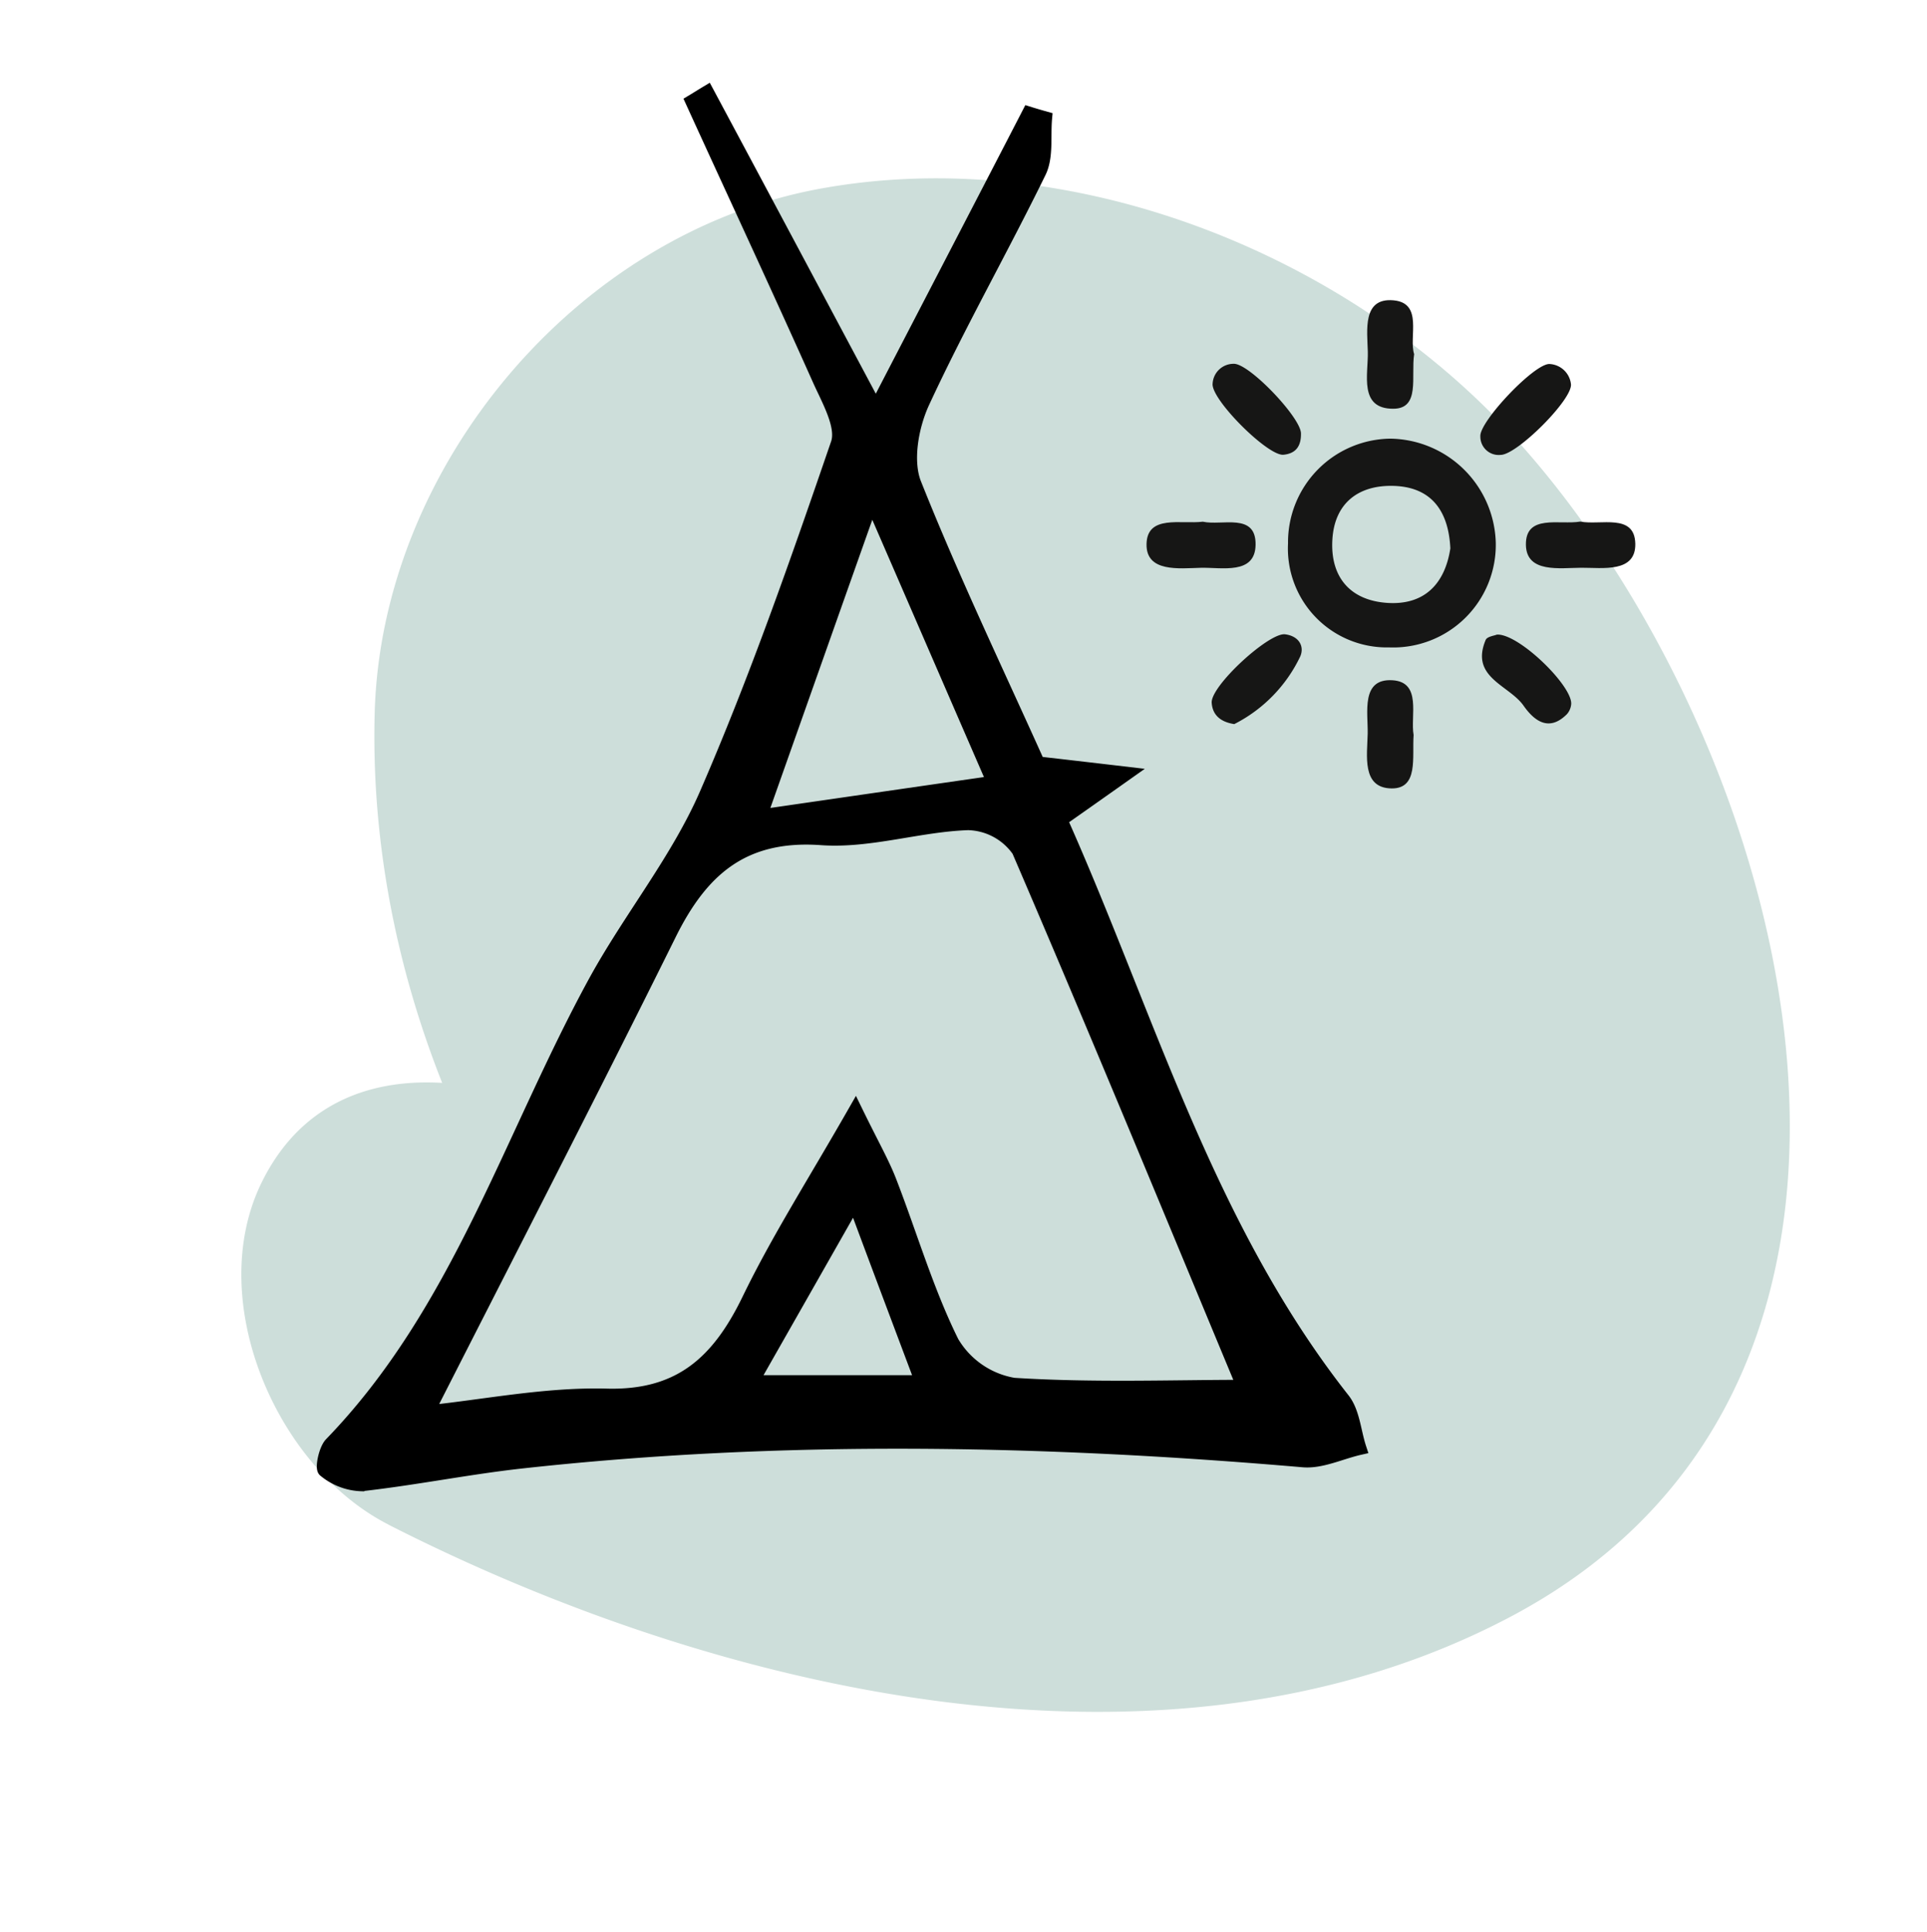 <?xml version="1.0" encoding="UTF-8"?> <svg xmlns="http://www.w3.org/2000/svg" width="139.169" height="139.502" viewBox="0 0 139.169 139.502"><g id="Groupe_288" data-name="Groupe 288" transform="translate(-486.199 -4632.327)"><g id="Groupe_279" data-name="Groupe 279" transform="matrix(-0.966, 0.259, -0.259, -0.966, 625.368, 4742.445)"><g id="Groupe_64" data-name="Groupe 64" transform="translate(0)" opacity="0.335" style="isolation: isolate"><g id="Groupe_63" data-name="Groupe 63"><g id="Groupe_62" data-name="Groupe 62"><path id="Tracé_112" data-name="Tracé 112" d="M209.568,2170.359c-19.778-17.786-49.074-33.688-76.586-27.387-36.014,8.25-35.921,55.761-22.229,82.225,8.317,16.073,25.51,28.76,43.689,30.256,17.823,1.468,35.858-11.16,40.925-28.254,4.657-15.716,3.05-32.81-3.335-47.874-6.322-14.918-17.184-30.941-34.484-33.6-18.088-2.773-30.155,14.9-34.265,30.183-6.469,24.059,10.556,48.1,31.929,57.484,16.994,7.461,43.323,2,40.183-21.308-2.768-20.551-22.12-33.26-41.874-31.6-10.04.843-12.4,13.92-10.009,21.511,3.042,9.645,11.482,16,21.558,15.156-3.114.261,1.4.34,1.83.409-4.247-.672,2.508,1.975-1.99-.636,3.774,2.189-2.717-2.966.143.019q-.838-1.177-1.676-2.353,1.585,2.794-.741-1.911a12.4,12.4,0,0,1,1.849-11.374c.68-.938,5.7-2.58,2.508-1.838,3.111-.725-1.681-.11-2.443-.184-3.223-.311-.817.146-3.8-.907-.63-.222-4.446-3.512-3.535-2.242-3.094-4.319.246,2.2-1.5-2.742.875,2.476-.05-2.678-.2-.761.17-2.2.422-1.931,1.307-3.938-.14.319,2.95-5.289,1.376-2.905a26.418,26.418,0,0,1,2.888-3.483c-2.725,2.895,3.431-1.12-1.284.481,3.282-1.114-3.6-.352-.213-.15-3.882-.233-2.087-.628-.319.123-4.4-1.866-1.478-.631-.289.291-4.108-3.186-.982-.619-.118.364,3.1,3.523-2.477-3.782.191.33.812,1.25,1.5,2.577,2.2,3.893,2.41,4.586-1.531-3.976.408.958a62.37,62.37,0,0,1,1.961,6.142c1.428,5.154-.5-3.717.372,1.562.266,1.6.4,3.217.526,4.832.039.5-.025,5.732.17,1.71a41.571,41.571,0,0,1-.56,4.6c-.764,4.743,1.217-2.913-.328,1.523-1.144,3.28,1.43-1.145-1.358,2.674-2.829,3.871-4.054,4.554-8.169,6.49,2.613-1.229-2.08.21-2.315.251,2.879-.5-1.71-.091-2.166-.129-4.757-.393,2.563,1.036-2.04-.436-.4-.128-5.081-2.44-1.94-.675a36.744,36.744,0,0,1-4.236-2.938c3.115,2.381-1.052-1.3-1.376-1.656-3.822-4.177,1.9,3.2-1.176-1.634q-.95-1.571-1.757-3.22,1.272,2.911,0-.4c-1.393-3.923-.878-3.37-1.32-8.739-.419-5.079-.277-4.4.221-8.145.062-.465,1.257-5.493.129-1.705a30.505,30.505,0,0,1,1.523-3.839c1.755-3.886-2.029,2.569.347-.741.6-.837,4.4-4.4.868-1.5,1.147-.943,7.315-3.806,3.195-2.308a31.419,31.419,0,0,1,7.16-1.5c4.228-.49-3.453-.026.91.022,1.344.016,2.686.143,4.024.269,1.382.128,2.753.362,4.12.59q1.4.255,2.785.564-2.934-.693-.079.061a81.381,81.381,0,0,1,8.451,2.968c1.411.566,2.793,1.2,4.173,1.841.517.24,5,2.608,1.33.621,2.675,1.449,5.242,3.089,7.763,4.79,1.239.835,2.437,1.732,3.633,2.628.784.588,5.666,4.853,1.874,1.444,6.539,5.88,16.663,9.965,23.64,1.991,6.195-7.077,4.363-20.109-2.451-26.238Z" transform="translate(-102.27 -2141.567)" fill="#6a9c91"></path></g></g></g></g><g id="Groupe_248" data-name="Groupe 248" transform="translate(509.58 4639)"><g id="Groupe_96" data-name="Groupe 96"><g id="Groupe_95" data-name="Groupe 95"><g id="Groupe_94" data-name="Groupe 94"><path id="Tracé_126" data-name="Tracé 126" d="M-26.354,2225.563c3.82,7.133,7.625,14.272,12.189,22.829,4.05-7.813,7.559-14.559,11.045-21.309.39.122.783.237,1.18.348-.118,1.3.11,2.772-.42,3.865-2.73,5.585-5.808,10.993-8.419,16.629-.8,1.729-1.258,4.259-.592,5.914,2.743,6.886,5.955,13.585,8.914,20.172,1.851.212,3.437.395,6.358.738-2.292,1.621-3.4,2.4-4.734,3.337,6.318,14.159,10.549,29.344,20.4,41.854.723.91.8,2.323,1.19,3.51-1.362.31-2.75,1-4.06.889-18.865-1.62-37.714-1.984-56.564.1-3.834.432-7.627,1.2-11.459,1.629a4.363,4.363,0,0,1-2.64-1.01c-.21-.145.048-1.485.459-1.908,9.217-9.522,12.937-22.152,19.093-33.406,2.522-4.588,5.928-8.747,8.005-13.513,3.583-8.246,6.557-16.78,9.484-25.307.431-1.237-.647-3.121-1.306-4.579-3.01-6.734-6.126-13.418-9.19-20.13C-27.062,2226-26.71,2225.776-26.354,2225.563Zm38.751,93.46c-5.241-12.584-10.643-25.7-16.25-38.726a4.579,4.579,0,0,0-3.653-1.964c-3.547.117-7.12,1.338-10.607,1.083-5.668-.4-8.678,2.287-10.984,6.967-5.7,11.5-11.583,22.9-17.47,34.485,4.215-.437,8.618-1.333,13-1.21,5.349.132,8.082-2.51,10.227-6.925,2.091-4.32,4.692-8.381,7.7-13.646,1.256,2.571,1.966,3.8,2.47,5.106,1.5,3.867,2.676,7.917,4.511,11.619a6.4,6.4,0,0,0,4.447,3.064C1.534,2319.241,7.327,2319.022,12.4,2319.022Zm-26.868-63.964c-2.779,7.839-5.335,15.077-8.062,22.784,5.465-.792,10.9-1.581,16.892-2.442C-8.755,2268.239-11.505,2261.883-14.472,2255.058Zm-1.248,50.582c-2.767,4.872-4.962,8.724-7.419,13.045h12.308C-12.448,2314.38-13.882,2310.583-15.72,2305.64Z" transform="translate(54.041 -2225.563)" stroke="#000" stroke-width="1" fill-rule="evenodd"></path></g></g></g></g><g id="Groupe_270" data-name="Groupe 270" transform="translate(127.67 2375.383)"><g id="Groupe_253" data-name="Groupe 253" transform="translate(451.549 2288.618)"><g id="Groupe_252" data-name="Groupe 252"><path id="Tracé_282" data-name="Tracé 282" d="M457.479,2302.348a7.143,7.143,0,0,1-7.3-7.509,7.483,7.483,0,0,1,7.392-7.563,7.728,7.728,0,0,1,7.611,7.475A7.411,7.411,0,0,1,457.479,2302.348Zm4.424-7.137c-.131-2.825-1.465-4.493-4.214-4.527-2.471-.029-4.146,1.28-4.306,3.858-.17,2.7,1.26,4.408,3.954,4.592C460.056,2299.319,461.514,2297.724,461.9,2295.211Z" transform="translate(-450.177 -2287.276)" fill="#161615" fill-rule="evenodd"></path></g></g><g id="Groupe_255" data-name="Groupe 255" transform="translate(441.33 2294.614)"><g id="Groupe_254" data-name="Groupe 254"><path id="Tracé_283" data-name="Tracé 283" d="M445.4,2292.466c1.388.311,3.858-.684,3.808,1.686-.045,2.16-2.43,1.606-3.957,1.643-1.569.04-3.96.34-3.918-1.714C441.373,2291.946,443.809,2292.661,445.4,2292.466Z" transform="translate(-441.33 -2292.466)" fill="#161615" fill-rule="evenodd"></path></g></g><g id="Groupe_257" data-name="Groupe 257" transform="translate(457.252 2306.057)"><g id="Groupe_256" data-name="Groupe 256"><path id="Tracé_284" data-name="Tracé 284" d="M458.483,2306.333c-.116,1.6.366,3.88-1.592,3.857-2.181-.025-1.755-2.4-1.725-3.962.027-1.531-.494-3.98,1.776-3.849C459.1,2302.5,458.235,2304.959,458.483,2306.333Z" transform="translate(-455.114 -2302.374)" fill="#161615" fill-rule="evenodd"></path></g></g><g id="Groupe_259" data-name="Groupe 259" transform="translate(457.246 2278.617)"><g id="Groupe_258" data-name="Groupe 258"><path id="Tracé_285" data-name="Tracé 285" d="M458.522,2282.514c-.239,1.627.452,3.936-1.5,3.943-2.52.016-1.806-2.509-1.846-4.115-.038-1.524-.412-3.916,1.854-3.712C459.2,2278.826,458.121,2281.28,458.522,2282.514Z" transform="translate(-455.109 -2278.617)" fill="#161615" fill-rule="evenodd"></path></g></g><g id="Groupe_261" data-name="Groupe 261" transform="translate(468.73 2294.606)"><g id="Groupe_260" data-name="Groupe 260"><path id="Tracé_286" data-name="Tracé 286" d="M468.983,2292.46c1.468.283,3.925-.621,3.97,1.6.04,2.114-2.352,1.726-3.9,1.734s-3.96.4-4-1.645C465.014,2291.892,467.474,2292.716,468.983,2292.46Z" transform="translate(-465.052 -2292.46)" fill="#161615" fill-rule="evenodd"></path></g></g><g id="Groupe_263" data-name="Groupe 263" transform="translate(465.441 2283.227)"><g id="Groupe_262" data-name="Groupe 262"><path id="Tracé_287" data-name="Tracé 287" d="M463.67,2289.171a1.323,1.323,0,0,1-1.465-1.346c-.076-1.061,3.95-5.319,5.016-5.215a1.635,1.635,0,0,1,1.524,1.437C468.908,2285.131,464.847,2289.177,463.67,2289.171Z" transform="translate(-462.204 -2282.608)" fill="#161615" fill-rule="evenodd"></path></g></g><g id="Groupe_265" data-name="Groupe 265" transform="translate(446.037 2302.742)"><g id="Groupe_264" data-name="Groupe 264"><path id="Tracé_288" data-name="Tracé 288" d="M447.036,2305.991c-1.051-.163-1.571-.7-1.63-1.538-.083-1.22,4.144-5.093,5.3-4.946.983.121,1.411.852,1.1,1.588A10.568,10.568,0,0,1,447.036,2305.991Z" transform="translate(-445.405 -2299.504)" fill="#161615" fill-rule="evenodd"></path></g></g><g id="Groupe_267" data-name="Groupe 267" transform="translate(465.559 2302.764)"><g id="Groupe_266" data-name="Groupe 266"><path id="Tracé_289" data-name="Tracé 289" d="M463.38,2299.524c1.584-.095,5.542,3.777,5.364,5.061a1.252,1.252,0,0,1-.3.68c-1.332,1.341-2.406.432-3.138-.612-1.052-1.494-3.878-2.03-2.732-4.747C462.68,2299.66,463.215,2299.6,463.38,2299.524Z" transform="translate(-462.306 -2299.522)" fill="#161615" fill-rule="evenodd"></path></g></g><g id="Groupe_269" data-name="Groupe 269" transform="translate(446.101 2283.213)"><g id="Groupe_268" data-name="Groupe 268"><path id="Tracé_290" data-name="Tracé 290" d="M451.844,2287.612c.02.877-.326,1.462-1.267,1.551-1.134.1-5.25-4.008-5.113-5.141a1.514,1.514,0,0,1,1.518-1.426C448.08,2282.541,451.815,2286.455,451.844,2287.612Z" transform="translate(-445.46 -2282.596)" fill="#161615" fill-rule="evenodd"></path></g></g></g></g></svg> 